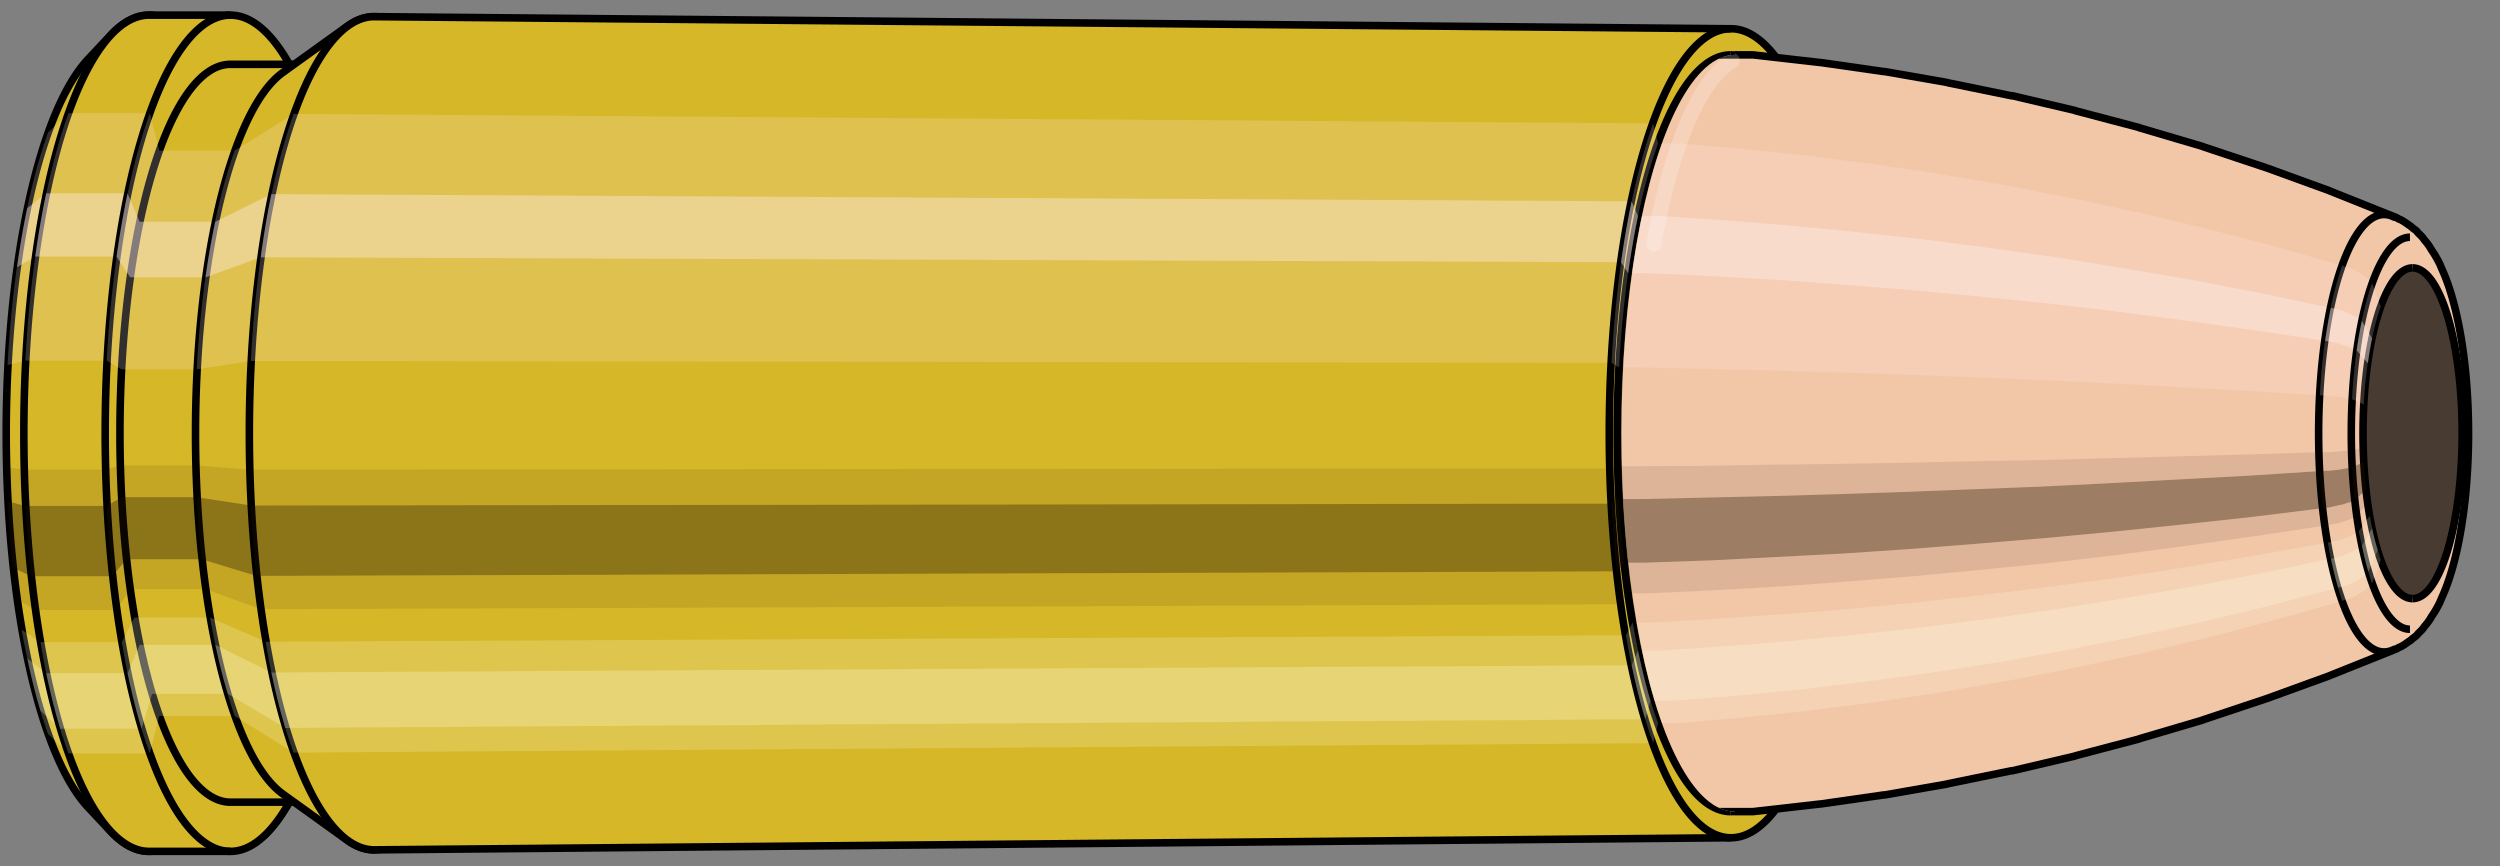 <svg viewBox="-0.327 -1.145 6.607 2.289" xmlns="http://www.w3.org/2000/svg" xmlns:xlink="http://www.w3.org/1999/xlink"><rect x="-0.327" y="-1.145" width="6.607" height="2.289" fill="#808080" stroke="none"/><defs><clipPath id="clip"><ellipse style="fill:white;stroke:none" cx="4.258"  cy="0"  rx="0.3"  ry="1"/><rect style="fill:white;" x="4.258"  y="-2"  width="100"  height="4"/></clipPath></defs><g id="calibersvg"><path style="fill:#d6b728;stroke:black;stroke-width:0.02;" d=" M -0.093 -0.99
 A 0.311 1.038 0 0 0 -0.093 0.99

 L -0.033 1.054
 A 0.331 1.105 0 1 0 -0.033 -1.054
 L -0.093 -0.99
 Z"/>
<path style="fill:#ffefef;opacity:0.2;" d=" M -0.2 -0.795
 A 0.311 1.038 0 0 0 -0.307 -0.18

 L -0.26 -0.192
 A 0.331 1.105 0 0 1 -0.146 -0.846

 L -0.2 -0.795
 Z "/>
<path style="fill:#ffefef;opacity:0.4;" d=" M -0.255 -0.595
 A 0.311 1.038 0 0 0 -0.282 -0.439

 L -0.234 -0.467
 A 0.331 1.105 0 0 1 -0.205 -0.634

 L -0.255 -0.595
 Z "/>
<path style="fill:#201000;opacity:0.1;" d=" M -0.31 0.09
 A 0.311 1.038 0 0 0 -0.307 0.18

 L -0.26 0.192
 A 0.331 1.105 0 0 1 -0.264 0.096

 L -0.31 0.09
 Z "/>
<path style="fill:#201000;opacity:0.4;" d=" M -0.307 0.18
 A 0.311 1.038 0 0 0 -0.293 0.355

 L -0.245 0.378
 A 0.331 1.105 0 0 1 -0.26 0.192

 L -0.307 0.18
 Z "/>
<path style="fill:#201000;opacity:0.1;" d=" M -0.293 0.355
 A 0.311 1.038 0 0 0 -0.282 0.439

 L -0.234 0.467
 A 0.331 1.105 0 0 1 -0.245 0.378

 L -0.293 0.355
 Z "/>
<path style="fill:#ffffe8;opacity:0.2;" d=" M -0.27 0.519
 A 0.311 1.038 0 0 0 -0.255 0.595

 L -0.205 0.634
 A 0.331 1.105 0 0 1 -0.22 0.552

 L -0.27 0.519
 Z "/>
<path style="fill:#ffffe8;opacity:0.4;" d=" M -0.255 0.595
 A 0.311 1.038 0 0 0 -0.22 0.734

 L -0.168 0.781
 A 0.331 1.105 0 0 1 -0.205 0.634

 L -0.255 0.595
 Z "/>
<path style="fill:#ffffe8;opacity:0.2;" d=" M -0.22 0.734
 A 0.311 1.038 0 0 0 -0.2 0.795

 L -0.146 0.846
 A 0.331 1.105 0 0 1 -0.168 0.781

 L -0.22 0.734
 Z "/>
<path style="fill:#d6b728;stroke:black;stroke-width:0.02;" d=" M 0.067 -1.105
 A 0.331 1.105 0 0 0 0.067 1.105

 L 0.282 1.105
 A 0.331 1.105 0 0 0 0.282 -1.105
 L 0.067 -1.105
 Z "/>
<path style="fill:#ffefef;opacity:0.2;" d=" M -0.146 -0.846
 A 0.331 1.105 0 0 0 -0.26 -0.192

 L -0.045 -0.192
 A 0.331 1.105 0 0 1 0.069 -0.846

 L -0.146 -0.846
 Z "/>
<path style="fill:#ffefef;opacity:0.4;" d=" M -0.205 -0.634
 A 0.331 1.105 0 0 0 -0.234 -0.467

 L -0.019 -0.467
 A 0.331 1.105 0 0 1 0.01 -0.634

 L -0.205 -0.634
 Z "/>
<path style="fill:#201000;opacity:0.1;" d=" M -0.264 0.096
 A 0.331 1.105 0 0 0 -0.26 0.192

 L -0.045 0.192
 A 0.331 1.105 0 0 1 -0.048 0.096

 L -0.264 0.096
 Z "/>
<path style="fill:#201000;opacity:0.4;" d=" M -0.26 0.192
 A 0.331 1.105 0 0 0 -0.245 0.378

 L -0.03 0.378
 A 0.331 1.105 0 0 1 -0.045 0.192

 L -0.26 0.192
 Z "/>
<path style="fill:#201000;opacity:0.1;" d=" M -0.245 0.378
 A 0.331 1.105 0 0 0 -0.234 0.467

 L -0.019 0.467
 A 0.331 1.105 0 0 1 -0.03 0.378

 L -0.245 0.378
 Z "/>
<path style="fill:#ffffe8;opacity:0.2;" d=" M -0.22 0.552
 A 0.331 1.105 0 0 0 -0.205 0.634

 L 0.01 0.634
 A 0.331 1.105 0 0 1 -0.005 0.552

 L -0.22 0.552
 Z "/>
<path style="fill:#ffffe8;opacity:0.4;" d=" M -0.205 0.634
 A 0.331 1.105 0 0 0 -0.168 0.781

 L 0.047 0.781
 A 0.331 1.105 0 0 1 0.01 0.634

 L -0.205 0.634
 Z "/>
<path style="fill:#ffffe8;opacity:0.2;" d=" M -0.168 0.781
 A 0.331 1.105 0 0 0 -0.146 0.846

 L 0.069 0.846
 A 0.331 1.105 0 0 1 0.047 0.781

 L -0.168 0.781
 Z "/>
<path style="fill:#d6b728;stroke:black;stroke-width:0.02;" d=" M 0.282 -0.975
 A 0.292 0.975 0 0 0 0.282 0.975

 L 0.481 0.975
 A 0.292 0.975 0 0 0 0.481 -0.975
 L 0.282 -0.975
 Z "/>
<path style="fill:none;stroke:black;stroke-width:0.02;" d=" M 0.282 -1.105
 A 0.331 1.105 0 0 0 0.282 1.105
"/>
<path style="fill:#ffefef;opacity:0.2;" d=" M 0.069 -0.846
 A 0.331 1.105 0 0 0 -0.045 -0.192

 L -0.006 -0.169
 L 0.193 -0.169
 A 0.292 0.975 0 0 1 0.293 -0.747

 L 0.094 -0.747
 L 0.069 -0.846
 Z "/>
<path style="fill:#ffefef;opacity:0.4;" d=" M 0.01 -0.634
 A 0.331 1.105 0 0 0 -0.019 -0.467

 L 0.017 -0.412
 L 0.216 -0.412
 A 0.292 0.975 0 0 1 0.242 -0.559

 L 0.042 -0.559
 L 0.01 -0.634
 Z "/>
<path style="fill:#201000;opacity:0.1;" d=" M -0.048 0.096
 A 0.331 1.105 0 0 0 -0.045 0.192

 L -0.006 0.169
 L 0.193 0.169
 A 0.292 0.975 0 0 1 0.19 0.085

 L -0.01 0.085
 L -0.048 0.096
 Z "/>
<path style="fill:#201000;opacity:0.4;" d=" M -0.045 0.192
 A 0.331 1.105 0 0 0 -0.03 0.378

 L 0.007 0.333
 L 0.206 0.333
 A 0.292 0.975 0 0 1 0.193 0.169

 L -0.006 0.169
 L -0.045 0.192
 Z "/>
<path style="fill:#201000;opacity:0.1;" d=" M -0.03 0.378
 A 0.331 1.105 0 0 0 -0.019 0.467

 L 0.017 0.412
 L 0.216 0.412
 A 0.292 0.975 0 0 1 0.206 0.333

 L 0.007 0.333
 L -0.03 0.378
 Z "/>
<path style="fill:#ffffe8;opacity:0.2;" d=" M -0.005 0.552
 A 0.331 1.105 0 0 0 0.01 0.634

 L 0.042 0.559
 L 0.242 0.559
 A 0.292 0.975 0 0 1 0.228 0.487

 L 0.028 0.487
 L -0.005 0.552
 Z "/>
<path style="fill:#ffffe8;opacity:0.4;" d=" M 0.01 0.634
 A 0.331 1.105 0 0 0 0.047 0.781

 L 0.075 0.689
 L 0.275 0.689
 A 0.292 0.975 0 0 1 0.242 0.559

 L 0.042 0.559
 L 0.01 0.634
 Z "/>
<path style="fill:#ffffe8;opacity:0.2;" d=" M 0.047 0.781
 A 0.331 1.105 0 0 0 0.069 0.846

 L 0.094 0.747
 L 0.293 0.747
 A 0.292 0.975 0 0 1 0.275 0.689

 L 0.075 0.689
 L 0.047 0.781
 Z "/>
<path style="fill:#d6b728;stroke:black;stroke-width:0.02;" d=" M 0.42 -0.953
 A 0.292 0.975 0 0 0 0.42 0.953

 L 0.591 1.076
 A 0.33 1.101 0 1 0 0.591 -1.076
 L 0.42 -0.953
 Z "/>
<path style="fill:#ffefef;opacity:0.2;" d=" M 0.293 -0.747
 A 0.292 0.975 0 0 0 0.193 -0.169

 L 0.336 -0.191
 A 0.33 1.101 0 0 1 0.449 -0.844

 L 0.293 -0.747
 Z "/>
<path style="fill:#ffefef;opacity:0.4;" d=" M 0.242 -0.559
 A 0.292 0.975 0 0 0 0.216 -0.412

 L 0.362 -0.465
 A 0.33 1.101 0 0 1 0.39 -0.632

 L 0.242 -0.559
 Z "/>
<path style="fill:#201000;opacity:0.1;" d=" M 0.19 0.085
 A 0.292 0.975 0 0 0 0.193 0.169

 L 0.336 0.191
 A 0.33 1.101 0 0 1 0.332 0.096

 L 0.19 0.085
 Z "/>
<path style="fill:#201000;opacity:0.4;" d=" M 0.193 0.169
 A 0.292 0.975 0 0 0 0.206 0.333

 L 0.35 0.377
 A 0.33 1.101 0 0 1 0.336 0.191

 L 0.193 0.169
 Z "/>
<path style="fill:#201000;opacity:0.1;" d=" M 0.206 0.333
 A 0.292 0.975 0 0 0 0.216 0.412

 L 0.362 0.465
 A 0.33 1.101 0 0 1 0.35 0.377

 L 0.206 0.333
 Z "/>
<path style="fill:#ffffe8;opacity:0.2;" d=" M 0.228 0.487
 A 0.292 0.975 0 0 0 0.242 0.559

 L 0.39 0.632
 A 0.33 1.101 0 0 1 0.375 0.551

 L 0.228 0.487
 Z "/>
<path style="fill:#ffffe8;opacity:0.4;" d=" M 0.242 0.559
 A 0.292 0.975 0 0 0 0.275 0.689

 L 0.427 0.779
 A 0.33 1.101 0 0 1 0.39 0.632

 L 0.242 0.559
 Z "/>
<path style="fill:#ffffe8;opacity:0.2;" d=" M 0.275 0.689
 A 0.292 0.975 0 0 0 0.293 0.747

 L 0.449 0.844
 A 0.33 1.101 0 0 1 0.427 0.779

 L 0.275 0.689
 Z "/>
<path style="fill:#d6b728;stroke:black;stroke-width:0.02;" d=" M 0.662 -1.101
 A 0.33 1.101 0 1 0 0.662 1.101

 L 4.248 1.069
 A 0.321 1.069 0 0 0 4.248 -1.069
 L 0.662 -1.101
 Z "/>
<path style="fill:#ffefef;opacity:0.2;" d=" M 0.449 -0.844
 A 0.33 1.101 0 0 0 0.336 -0.191

 L 3.932 -0.186
 A 0.321 1.069 0 0 1 4.042 -0.819

 L 0.449 -0.844
 Z "/>
<path style="fill:#ffefef;opacity:0.4;" d=" M 0.39 -0.632
 A 0.33 1.101 0 0 0 0.362 -0.465

 L 3.957 -0.452
 A 0.321 1.069 0 0 1 3.985 -0.613

 L 0.39 -0.632
 Z "/>
<path style="fill:#201000;opacity:0.1;" d=" M 0.332 0.096
 A 0.33 1.101 0 0 0 0.336 0.191

 L 3.932 0.186
 A 0.321 1.069 0 0 1 3.928 0.093

 L 0.332 0.096
 Z "/>
<path style="fill:#201000;opacity:0.4;" d=" M 0.336 0.191
 A 0.33 1.101 0 0 0 0.35 0.377

 L 3.946 0.365
 A 0.321 1.069 0 0 1 3.932 0.186

 L 0.336 0.191
 Z "/>
<path style="fill:#201000;opacity:0.1;" d=" M 0.35 0.377
 A 0.33 1.101 0 0 0 0.362 0.465

 L 3.957 0.452
 A 0.321 1.069 0 0 1 3.946 0.365

 L 0.35 0.377
 Z "/>
<path style="fill:#ffffe8;opacity:0.2;" d=" M 0.375 0.551
 A 0.33 1.101 0 0 0 0.39 0.632

 L 3.985 0.613
 A 0.321 1.069 0 0 1 3.97 0.534

 L 0.375 0.551
 Z "/>
<path style="fill:#ffffe8;opacity:0.4;" d=" M 0.39 0.632
 A 0.33 1.101 0 0 0 0.427 0.779

 L 4.021 0.756
 A 0.321 1.069 0 0 1 3.985 0.613

 L 0.39 0.632
 Z "/>
<path style="fill:#ffffe8;opacity:0.2;" d=" M 0.427 0.779
 A 0.33 1.101 0 0 0 0.449 0.844

 L 4.042 0.819
 A 0.321 1.069 0 0 1 4.021 0.756

 L 0.427 0.779
 Z "/>
<ellipse style="fill:black;opacity:0.7;" cx="4.247"  cy="0"  rx="0.3"  ry="1"/>
<path style="fill:none;stroke:black;stroke-width:0.02" d=" M 4.247 1
 A 0.3 1 0 0 0 4.247 -1
"/>
<path style="fill:none;stroke:black;stroke-width:0.02;" d=" M 4.247 -1.069
 A 0.321 1.069 0 0 0 4.247 1.069
"/>
<path style="fill:none;stroke:black;stroke-width:0.02;" d=" M 4.247 -1
 A 0.3 1 0 0 0 4.247 1
"/>
<path style="fill:#ffefef;opacity:0.2;" d=" M 4.042 -0.819
 A 0.321 1.069 0 0 0 3.932 -0.186

 L 3.952 -0.174
 A 0.3 1 0 0 1 4.055 -0.766

 L 4.042 -0.819
 Z "/>
<path style="fill:#ffefef;opacity:0.4;" d=" M 3.985 -0.613
 A 0.321 1.069 0 0 0 3.957 -0.452

 L 3.976 -0.423
 A 0.3 1 0 0 1 4.002 -0.574

 L 3.985 -0.613
 Z "/>
<path style="fill:#201000;opacity:0.1;" d=" M 3.928 0.093
 A 0.321 1.069 0 0 0 3.932 0.186

 L 3.952 0.174
 A 0.3 1 0 0 1 3.949 0.087

 L 3.928 0.093
 Z "/>
<path style="fill:#201000;opacity:0.4;" d=" M 3.932 0.186
 A 0.321 1.069 0 0 0 3.946 0.365

 L 3.966 0.342
 A 0.3 1 0 0 1 3.952 0.174

 L 3.932 0.186
 Z "/>
<path style="fill:#201000;opacity:0.1;" d=" M 3.946 0.365
 A 0.321 1.069 0 0 0 3.957 0.452

 L 3.976 0.423
 A 0.3 1 0 0 1 3.966 0.342

 L 3.946 0.365
 Z "/>
<path style="fill:#ffffe8;opacity:0.2;" d=" M 3.97 0.534
 A 0.321 1.069 0 0 0 3.985 0.613

 L 4.002 0.574
 A 0.3 1 0 0 1 3.988 0.5

 L 3.97 0.534
 Z "/>
<path style="fill:#ffffe8;opacity:0.4;" d=" M 3.985 0.613
 A 0.321 1.069 0 0 0 4.021 0.756

 L 4.035 0.707
 A 0.3 1 0 0 1 4.002 0.574

 L 3.985 0.613
 Z "/>
<path style="fill:#ffffe8;opacity:0.2;" d=" M 4.021 0.756
 A 0.321 1.069 0 0 0 4.042 0.819

 L 4.055 0.766
 A 0.3 1 0 0 1 4.035 0.707

 L 4.021 0.756
 Z "/>
</g><g clip-path="url(#clip)"><g id="bulletsvg" transform="translate(2.804 0)"><path style="fill:#f2c7a7;stroke:black;stroke-width:0.02;" d=" M -0.153 -0.688
 A 0.266 0.887 0 0 0 -0.153 0.688

 L -0.143 0.713
 A 0.276 0.92 0 0 0 -0.09 0.826
 L -0.078 0.847
 A 0.283 0.943 0 0 0 -0.047 0.89
 L -0.033 0.906
 A 0.288 0.96 0 0 0 -0.011 0.928
 L 0.004 0.941
 A 0.292 0.973 0 0 0 0.021 0.955
 L 0.036 0.965
 A 0.295 0.983 0 0 0 0.051 0.973
 L 0.066 0.98
 A 0.297 0.991 0 0 0 0.079 0.986
 L 0.095 0.991
 A 0.299 0.996 0 0 0 0.107 0.994
 L 0.123 0.997
 A 0.3 0.999 0 0 0 0.134 0.999
 L 0.15 1
 A 0.3 1 0 1 0 0.15 -1
 L 0.134 -0.999
 A 0.3 0.999 0 0 0 0.123 -0.997
 L 0.107 -0.994
 A 0.299 0.996 0 0 0 0.095 -0.991
 L 0.079 -0.986
 A 0.297 0.991 0 0 0 0.066 -0.98
 L 0.051 -0.973
 A 0.295 0.983 0 0 0 0.036 -0.965
 L 0.021 -0.955
 A 0.292 0.973 0 0 0 0.004 -0.941
 L -0.011 -0.928
 A 0.288 0.96 0 0 0 -0.033 -0.906
 L -0.047 -0.89
 A 0.283 0.943 0 0 0 -0.078 -0.847
 L -0.09 -0.826
 A 0.276 0.92 0 0 0 -0.143 -0.713
 L -0.153 -0.688
 Z"/>
<path style="fill:#ffefef;opacity:0.2;" d=" M -0.155 -0.68
 A 0.266 0.887 0 0 0 -0.246 -0.154

 L -0.241 -0.16
 L -0.232 -0.164
 L -0.221 -0.167
 L -0.21 -0.169
 L -0.197 -0.171
 L -0.184 -0.172
 L -0.17 -0.173
 L -0.155 -0.173
 L -0.14 -0.174
 A 0.3 1 0 0 1 -0.037 -0.766

 L -0.052 -0.765
 L -0.067 -0.763
 L -0.082 -0.759
 L -0.096 -0.753
 L -0.11 -0.746
 L -0.123 -0.735
 L -0.135 -0.722
 L -0.146 -0.705
 L -0.155 -0.68
 Z "/>
<path style="fill:#ffefef;opacity:0.4;" d=" M -0.202 -0.509
 A 0.266 0.887 0 0 0 -0.226 -0.375

 L -0.219 -0.389
 L -0.21 -0.399
 L -0.199 -0.406
 L -0.187 -0.411
 L -0.174 -0.416
 L -0.16 -0.419
 L -0.146 -0.421
 L -0.131 -0.422
 L -0.116 -0.423
 A 0.3 1 0 0 1 -0.09 -0.574

 L -0.105 -0.573
 L -0.12 -0.571
 L -0.134 -0.568
 L -0.148 -0.564
 L -0.161 -0.558
 L -0.174 -0.551
 L -0.185 -0.541
 L -0.195 -0.528
 L -0.202 -0.509
 Z "/>
<path style="fill:#201000;opacity:0.1;" d=" M -0.25 0.077
 A 0.266 0.887 0 0 0 -0.246 0.154

 L -0.241 0.16
 L -0.232 0.164
 L -0.221 0.167
 L -0.21 0.169
 L -0.197 0.171
 L -0.184 0.172
 L -0.17 0.173
 L -0.155 0.173
 L -0.14 0.174
 A 0.3 1 0 0 1 -0.143 0.087

 L -0.158 0.087
 L -0.173 0.087
 L -0.187 0.086
 L -0.2 0.086
 L -0.213 0.085
 L -0.225 0.084
 L -0.235 0.082
 L -0.244 0.08
 L -0.25 0.077
 Z "/>
<path style="fill:#201000;opacity:0.4;" d=" M -0.246 0.154
 A 0.266 0.887 0 0 0 -0.234 0.303

 L -0.228 0.315
 L -0.219 0.323
 L -0.208 0.328
 L -0.197 0.333
 L -0.184 0.336
 L -0.17 0.339
 L -0.156 0.341
 L -0.141 0.342
 L -0.126 0.342
 A 0.3 1 0 0 1 -0.14 0.174

 L -0.155 0.173
 L -0.17 0.173
 L -0.184 0.172
 L -0.197 0.171
 L -0.21 0.169
 L -0.221 0.167
 L -0.232 0.164
 L -0.241 0.16
 L -0.246 0.154
 Z "/>
<path style="fill:#201000;opacity:0.1;" d=" M -0.234 0.303
 A 0.266 0.887 0 0 0 -0.226 0.375

 L -0.219 0.389
 L -0.21 0.399
 L -0.199 0.406
 L -0.187 0.411
 L -0.174 0.416
 L -0.16 0.419
 L -0.146 0.421
 L -0.131 0.422
 L -0.116 0.423
 A 0.3 1 0 0 1 -0.126 0.342

 L -0.141 0.342
 L -0.156 0.341
 L -0.17 0.339
 L -0.184 0.336
 L -0.197 0.333
 L -0.208 0.328
 L -0.219 0.323
 L -0.228 0.315
 L -0.234 0.303
 Z "/>
<path style="fill:#ffffe8;opacity:0.2;" d=" M -0.215 0.444
 A 0.266 0.887 0 0 0 -0.202 0.509

 L -0.195 0.528
 L -0.185 0.541
 L -0.174 0.551
 L -0.161 0.558
 L -0.148 0.564
 L -0.134 0.568
 L -0.12 0.571
 L -0.105 0.573
 L -0.09 0.574
 A 0.3 1 0 0 1 -0.104 0.5

 L -0.119 0.499
 L -0.134 0.498
 L -0.148 0.495
 L -0.162 0.492
 L -0.175 0.487
 L -0.187 0.48
 L -0.198 0.471
 L -0.208 0.46
 L -0.215 0.444
 Z "/>
<path style="fill:#ffffe8;opacity:0.4;" d=" M -0.202 0.509
 A 0.266 0.887 0 0 0 -0.173 0.627

 L -0.164 0.65
 L -0.153 0.667
 L -0.141 0.679
 L -0.129 0.688
 L -0.115 0.695
 L -0.101 0.701
 L -0.087 0.704
 L -0.072 0.706
 L -0.056 0.707
 A 0.3 1 0 0 1 -0.09 0.574

 L -0.105 0.573
 L -0.12 0.571
 L -0.134 0.568
 L -0.148 0.564
 L -0.161 0.558
 L -0.174 0.551
 L -0.185 0.541
 L -0.195 0.528
 L -0.202 0.509
 Z "/>
<path style="fill:#ffffe8;opacity:0.2;" d=" M -0.173 0.627
 A 0.266 0.887 0 0 0 -0.155 0.68

 L -0.146 0.705
 L -0.135 0.722
 L -0.123 0.735
 L -0.11 0.746
 L -0.096 0.753
 L -0.082 0.759
 L -0.067 0.763
 L -0.052 0.765
 L -0.037 0.766
 A 0.3 1 0 0 1 -0.056 0.707

 L -0.072 0.706
 L -0.087 0.704
 L -0.101 0.701
 L -0.115 0.695
 L -0.129 0.688
 L -0.141 0.679
 L -0.153 0.667
 L -0.164 0.65
 L -0.173 0.627
 Z "/>
<path style="fill:#f2c7a7;stroke:black;stroke-width:0.02;" d=" M 0.156 -1
 A 0.3 1 0 0 0 0.156 1

 L 1.499 1
 A 0.3 1 0 0 0 1.51 0.999
 L 1.677 0.98
 A 0.294 0.981 0 0 0 1.679 0.98
 L 1.846 0.956
 A 0.287 0.957 0 0 0 1.849 0.956
 L 2.015 0.927
 A 0.279 0.928 0 0 0 2.018 0.926
 L 2.184 0.892
 A 0.268 0.894 0 0 0 2.187 0.892
 L 2.353 0.853
 A 0.257 0.855 0 0 0 2.355 0.852
 L 2.522 0.808
 A 0.243 0.811 0 0 0 2.524 0.807
 L 2.69 0.758
 A 0.228 0.761 0 0 0 2.692 0.757
 L 2.857 0.702
 A 0.212 0.706 0 0 0 2.86 0.701
 L 3.025 0.641
 A 0.193 0.645 0 0 0 3.027 0.64
 L 3.192 0.574
 A 0.173 0.578 0 0 0 3.192 -0.574
 L 3.027 -0.64
 A 0.193 0.645 0 0 0 3.025 -0.641
 L 2.86 -0.701
 A 0.212 0.706 0 0 0 2.857 -0.702
 L 2.692 -0.757
 A 0.228 0.761 0 0 0 2.69 -0.758
 L 2.524 -0.807
 A 0.243 0.811 0 0 0 2.522 -0.808
 L 2.355 -0.852
 A 0.257 0.855 0 0 0 2.353 -0.853
 L 2.187 -0.892
 A 0.268 0.894 0 0 0 2.184 -0.892
 L 2.018 -0.926
 A 0.279 0.928 0 0 0 2.015 -0.927
 L 1.849 -0.956
 A 0.287 0.957 0 0 0 1.846 -0.956
 L 1.679 -0.98
 A 0.294 0.981 0 0 0 1.677 -0.98
 L 1.51 -0.999
 A 0.3 1 0 0 0 1.499 -1
 L 0.156 -1
 Z "/>
<path style="fill:#ffefef;opacity:0.2;" d=" M -0.037 -0.766
 A 0.3 1 0 0 0 -0.14 -0.174

 L 1.204 -0.174
 L 1.377 -0.17
 L 1.551 -0.166
 L 1.726 -0.161
 L 1.904 -0.155
 L 2.082 -0.148
 L 2.263 -0.141
 L 2.444 -0.132
 L 2.628 -0.122
 L 2.813 -0.112
 L 3 -0.1
 A 0.173 0.578 0 0 1 3.059 -0.443

 L 2.879 -0.494
 L 2.7 -0.541
 L 2.522 -0.583
 L 2.346 -0.621
 L 2.17 -0.655
 L 1.995 -0.685
 L 1.822 -0.711
 L 1.649 -0.733
 L 1.477 -0.751
 L 1.306 -0.766
 L -0.037 -0.766
 Z "/>
<path style="fill:#ffefef;opacity:0.4;" d=" M -0.09 -0.574
 A 0.3 1 0 0 0 -0.116 -0.423

 L 1.227 -0.423
 L 1.4 -0.415
 L 1.573 -0.405
 L 1.748 -0.392
 L 1.925 -0.378
 L 2.103 -0.361
 L 2.282 -0.343
 L 2.462 -0.322
 L 2.644 -0.298
 L 2.828 -0.272
 L 3.014 -0.244
 A 0.173 0.578 0 0 1 3.029 -0.331

 L 2.845 -0.37
 L 2.663 -0.405
 L 2.482 -0.436
 L 2.303 -0.465
 L 2.125 -0.49
 L 1.948 -0.513
 L 1.773 -0.532
 L 1.598 -0.549
 L 1.425 -0.563
 L 1.254 -0.574
 L -0.09 -0.574
 Z "/>
<path style="fill:#201000;opacity:0.1;" d=" M -0.143 0.087
 A 0.3 1 0 0 0 -0.14 0.174

 L 1.204 0.174
 L 1.377 0.17
 L 1.551 0.166
 L 1.726 0.161
 L 1.904 0.155
 L 2.082 0.148
 L 2.263 0.141
 L 2.444 0.132
 L 2.628 0.122
 L 2.813 0.112
 L 3 0.1
 A 0.173 0.578 0 0 1 2.998 0.05

 L 2.811 0.056
 L 2.626 0.061
 L 2.442 0.066
 L 2.26 0.071
 L 2.079 0.074
 L 1.901 0.078
 L 1.723 0.081
 L 1.548 0.083
 L 1.373 0.086
 L 1.2 0.087
 L -0.143 0.087
 Z "/>
<path style="fill:#201000;opacity:0.4;" d=" M -0.14 0.174
 A 0.3 1 0 0 0 -0.126 0.342

 L 1.217 0.342
 L 1.39 0.336
 L 1.564 0.327
 L 1.739 0.318
 L 1.916 0.306
 L 2.094 0.292
 L 2.274 0.277
 L 2.455 0.26
 L 2.638 0.241
 L 2.822 0.221
 L 3.008 0.198
 A 0.173 0.578 0 0 1 3 0.1

 L 2.813 0.112
 L 2.628 0.122
 L 2.444 0.132
 L 2.263 0.141
 L 2.082 0.148
 L 1.904 0.155
 L 1.726 0.161
 L 1.551 0.166
 L 1.377 0.17
 L 1.204 0.174
 L -0.14 0.174
 Z "/>
<path style="fill:#201000;opacity:0.1;" d=" M -0.126 0.342
 A 0.3 1 0 0 0 -0.116 0.423

 L 1.227 0.423
 L 1.4 0.415
 L 1.573 0.405
 L 1.748 0.392
 L 1.925 0.378
 L 2.103 0.361
 L 2.282 0.343
 L 2.462 0.322
 L 2.644 0.298
 L 2.828 0.272
 L 3.014 0.244
 A 0.173 0.578 0 0 1 3.008 0.198

 L 2.822 0.221
 L 2.638 0.241
 L 2.455 0.26
 L 2.274 0.277
 L 2.094 0.292
 L 1.916 0.306
 L 1.739 0.318
 L 1.564 0.327
 L 1.39 0.336
 L 1.217 0.342
 L -0.126 0.342
 Z "/>
<path style="fill:#ffffe8;opacity:0.2;" d=" M -0.104 0.5
 A 0.3 1 0 0 0 -0.09 0.574

 L 1.254 0.574
 L 1.425 0.563
 L 1.598 0.549
 L 1.773 0.532
 L 1.948 0.513
 L 2.125 0.49
 L 2.303 0.465
 L 2.482 0.436
 L 2.663 0.405
 L 2.845 0.37
 L 3.029 0.331
 A 0.173 0.578 0 0 1 3.021 0.289

 L 2.836 0.322
 L 2.653 0.353
 L 2.472 0.381
 L 2.292 0.405
 L 2.113 0.427
 L 1.935 0.447
 L 1.76 0.464
 L 1.585 0.478
 L 1.412 0.49
 L 1.24 0.5
 L -0.104 0.5
 Z "/>
<path style="fill:#ffffe8;opacity:0.4;" d=" M -0.09 0.574
 A 0.3 1 0 0 0 -0.056 0.707

 L 1.287 0.707
 L 1.458 0.694
 L 1.631 0.677
 L 1.804 0.656
 L 1.978 0.632
 L 2.154 0.605
 L 2.33 0.573
 L 2.508 0.538
 L 2.687 0.499
 L 2.867 0.456
 L 3.048 0.408
 A 0.173 0.578 0 0 1 3.029 0.331

 L 2.845 0.37
 L 2.663 0.405
 L 2.482 0.436
 L 2.303 0.465
 L 2.125 0.49
 L 1.948 0.513
 L 1.773 0.532
 L 1.598 0.549
 L 1.425 0.563
 L 1.254 0.574
 L -0.09 0.574
 Z "/>
<path style="fill:#ffffe8;opacity:0.2;" d=" M -0.056 0.707
 A 0.3 1 0 0 0 -0.037 0.766

 L 1.306 0.766
 L 1.477 0.751
 L 1.649 0.733
 L 1.822 0.711
 L 1.995 0.685
 L 2.17 0.655
 L 2.346 0.621
 L 2.522 0.583
 L 2.7 0.541
 L 2.879 0.494
 L 3.059 0.443
 A 0.173 0.578 0 0 1 3.048 0.408

 L 2.867 0.456
 L 2.687 0.499
 L 2.508 0.538
 L 2.33 0.573
 L 2.154 0.605
 L 1.978 0.632
 L 1.804 0.656
 L 1.631 0.677
 L 1.458 0.694
 L 1.287 0.707
 L -0.056 0.707
 Z "/>
<path style="fill:#f2c7a7;stroke:black;stroke-width:0.02;" d=" M 3.19 -0.574
 A 0.173 0.578 0 1 0 3.19 0.574

 L 3.197 0.571
 A 0.172 0.575 0 0 0 3.202 0.57
 L 3.209 0.566
 A 0.172 0.572 0 0 0 3.214 0.564
 L 3.221 0.56
 A 0.17 0.567 0 0 0 3.227 0.556
 L 3.234 0.551
 A 0.169 0.562 0 0 0 3.24 0.547
 L 3.247 0.541
 A 0.167 0.557 0 0 0 3.255 0.535
 L 3.261 0.528
 A 0.165 0.55 0 0 0 3.271 0.518
 L 3.277 0.51
 A 0.162 0.541 0 0 0 3.29 0.493
 L 3.296 0.483
 A 0.159 0.531 0 0 0 3.317 0.447
 L 3.322 0.435
 A 0.155 0.518 0 0 0 3.322 -0.435
 L 3.317 -0.447
 A 0.159 0.531 0 0 0 3.296 -0.483
 L 3.29 -0.493
 A 0.162 0.541 0 0 0 3.277 -0.51
 L 3.271 -0.518
 A 0.165 0.55 0 0 0 3.261 -0.528
 L 3.255 -0.535
 A 0.167 0.557 0 0 0 3.247 -0.541
 L 3.24 -0.547
 A 0.169 0.562 0 0 0 3.234 -0.551
 L 3.227 -0.556
 A 0.17 0.567 0 0 0 3.221 -0.56
 L 3.214 -0.564
 A 0.172 0.572 0 0 0 3.209 -0.566
 L 3.202 -0.57
 A 0.172 0.575 0 0 0 3.197 -0.571
 L 3.19 -0.574
 Z "/>
<path style="fill:#ffefef;opacity:0.2;" d=" M 3.059 -0.443
 A 0.173 0.578 0 0 0 3 -0.1

 L 3.008 -0.1
 L 3.017 -0.099
 L 3.025 -0.099
 L 3.034 -0.098
 L 3.043 -0.097
 L 3.053 -0.096
 L 3.063 -0.094
 L 3.074 -0.092
 L 3.085 -0.09
 A 0.155 0.518 0 0 1 3.138 -0.397

 L 3.128 -0.407
 L 3.119 -0.415
 L 3.109 -0.421
 L 3.101 -0.426
 L 3.092 -0.431
 L 3.084 -0.435
 L 3.075 -0.438
 L 3.067 -0.44
 L 3.059 -0.443
 Z "/>
<path style="fill:#ffefef;opacity:0.4;" d=" M 3.029 -0.331
 A 0.173 0.578 0 0 0 3.014 -0.244

 L 3.022 -0.243
 L 3.03 -0.241
 L 3.039 -0.24
 L 3.048 -0.238
 L 3.057 -0.235
 L 3.066 -0.232
 L 3.076 -0.229
 L 3.086 -0.225
 L 3.097 -0.219
 A 0.155 0.518 0 0 1 3.111 -0.297

 L 3.1 -0.305
 L 3.09 -0.31
 L 3.08 -0.315
 L 3.071 -0.319
 L 3.062 -0.323
 L 3.054 -0.325
 L 3.045 -0.328
 L 3.037 -0.33
 L 3.029 -0.331
 Z "/>
<path style="fill:#201000;opacity:0.1;" d=" M 2.998 0.05
 A 0.173 0.578 0 0 0 3 0.1

 L 3.008 0.1
 L 3.017 0.099
 L 3.025 0.099
 L 3.034 0.098
 L 3.043 0.097
 L 3.053 0.096
 L 3.063 0.094
 L 3.074 0.092
 L 3.085 0.09
 A 0.155 0.518 0 0 1 3.083 0.045

 L 3.072 0.046
 L 3.061 0.047
 L 3.051 0.048
 L 3.042 0.049
 L 3.032 0.049
 L 3.023 0.05
 L 3.015 0.05
 L 3.006 0.05
 L 2.998 0.05
 Z "/>
<path style="fill:#201000;opacity:0.4;" d=" M 3 0.1
 A 0.173 0.578 0 0 0 3.008 0.198

 L 3.016 0.197
 L 3.025 0.196
 L 3.033 0.194
 L 3.042 0.192
 L 3.051 0.19
 L 3.061 0.188
 L 3.07 0.185
 L 3.081 0.182
 L 3.092 0.177
 A 0.155 0.518 0 0 1 3.085 0.09

 L 3.074 0.092
 L 3.063 0.094
 L 3.053 0.096
 L 3.043 0.097
 L 3.034 0.098
 L 3.025 0.099
 L 3.017 0.099
 L 3.008 0.1
 L 3 0.1
 Z "/>
<path style="fill:#201000;opacity:0.1;" d=" M 3.008 0.198
 A 0.173 0.578 0 0 0 3.014 0.244

 L 3.022 0.243
 L 3.03 0.241
 L 3.039 0.24
 L 3.048 0.238
 L 3.057 0.235
 L 3.066 0.232
 L 3.076 0.229
 L 3.086 0.225
 L 3.097 0.219
 A 0.155 0.518 0 0 1 3.092 0.177

 L 3.081 0.182
 L 3.07 0.185
 L 3.061 0.188
 L 3.051 0.19
 L 3.042 0.192
 L 3.033 0.194
 L 3.025 0.196
 L 3.016 0.197
 L 3.008 0.198
 Z "/>
<path style="fill:#ffffe8;opacity:0.2;" d=" M 3.021 0.289
 A 0.173 0.578 0 0 0 3.029 0.331

 L 3.037 0.33
 L 3.045 0.328
 L 3.054 0.325
 L 3.062 0.323
 L 3.071 0.319
 L 3.08 0.315
 L 3.09 0.31
 L 3.1 0.305
 L 3.111 0.297
 A 0.155 0.518 0 0 1 3.103 0.259

 L 3.092 0.266
 L 3.082 0.271
 L 3.073 0.275
 L 3.063 0.278
 L 3.054 0.281
 L 3.046 0.284
 L 3.037 0.286
 L 3.029 0.287
 L 3.021 0.289
 Z "/>
<path style="fill:#ffffe8;opacity:0.4;" d=" M 3.029 0.331
 A 0.173 0.578 0 0 0 3.048 0.408

 L 3.056 0.407
 L 3.064 0.404
 L 3.073 0.401
 L 3.081 0.398
 L 3.09 0.394
 L 3.099 0.389
 L 3.108 0.383
 L 3.118 0.376
 L 3.128 0.366
 A 0.155 0.518 0 0 1 3.111 0.297

 L 3.1 0.305
 L 3.09 0.31
 L 3.08 0.315
 L 3.071 0.319
 L 3.062 0.323
 L 3.054 0.325
 L 3.045 0.328
 L 3.037 0.33
 L 3.029 0.331
 Z "/>
<path style="fill:#ffffe8;opacity:0.2;" d=" M 3.048 0.408
 A 0.173 0.578 0 0 0 3.059 0.443

 L 3.067 0.44
 L 3.075 0.438
 L 3.084 0.435
 L 3.092 0.431
 L 3.101 0.426
 L 3.109 0.421
 L 3.119 0.415
 L 3.128 0.407
 L 3.138 0.397
 A 0.155 0.518 0 0 1 3.128 0.366

 L 3.118 0.376
 L 3.108 0.383
 L 3.099 0.389
 L 3.09 0.394
 L 3.081 0.398
 L 3.073 0.401
 L 3.064 0.404
 L 3.056 0.407
 L 3.048 0.408
 Z "/>
<ellipse style="fill:black;opacity:0.7;" cx="3.245"  cy="0"  rx="0.131"  ry="0.437"/>
<path style="fill:none;stroke:black;stroke-width:0.02" d=" M 3.245 0.437
 A 0.131 0.437 0 0 0 3.245 -0.437
"/>
<path style="fill:none;stroke:black;stroke-width:0.02;" d=" M 3.238 -0.518
 A 0.155 0.518 0 0 0 3.238 0.518
"/>
<path style="fill:none;stroke:black;stroke-width:0.02;" d=" M 3.245 -0.437
 A 0.131 0.437 0 0 0 3.245 0.437
"/>
<path style="fill:#ffefef;opacity:0.2;" d=" M 3.138 -0.397
 A 0.155 0.518 0 0 0 3.085 -0.09

 L 3.116 -0.076
 A 0.131 0.437 0 0 1 3.161 -0.335

 L 3.138 -0.397
 Z "/>
<path style="fill:#ffefef;opacity:0.4;" d=" M 3.111 -0.297
 A 0.155 0.518 0 0 0 3.097 -0.219

 L 3.127 -0.185
 A 0.131 0.437 0 0 1 3.138 -0.251

 L 3.111 -0.297
 Z "/>
<path style="fill:#201000;opacity:0.1;" d=" M 3.083 0.045
 A 0.155 0.518 0 0 0 3.085 0.09

 L 3.116 0.076
 A 0.131 0.437 0 0 1 3.115 0.038

 L 3.083 0.045
 Z "/>
<path style="fill:#201000;opacity:0.4;" d=" M 3.085 0.09
 A 0.155 0.518 0 0 0 3.092 0.177

 L 3.122 0.149
 A 0.131 0.437 0 0 1 3.116 0.076

 L 3.085 0.09
 Z "/>
<path style="fill:#201000;opacity:0.1;" d=" M 3.092 0.177
 A 0.155 0.518 0 0 0 3.097 0.219

 L 3.127 0.185
 A 0.131 0.437 0 0 1 3.122 0.149

 L 3.092 0.177
 Z "/>
<path style="fill:#ffffe8;opacity:0.2;" d=" M 3.103 0.259
 A 0.155 0.518 0 0 0 3.111 0.297

 L 3.138 0.251
 A 0.131 0.437 0 0 1 3.132 0.218

 L 3.103 0.259
 Z "/>
<path style="fill:#ffffe8;opacity:0.4;" d=" M 3.111 0.297
 A 0.155 0.518 0 0 0 3.128 0.366

 L 3.153 0.309
 A 0.131 0.437 0 0 1 3.138 0.251

 L 3.111 0.297
 Z "/>
<path style="fill:#ffffe8;opacity:0.2;" d=" M 3.128 0.366
 A 0.155 0.518 0 0 0 3.138 0.397

 L 3.161 0.335
 A 0.131 0.437 0 0 1 3.153 0.309

 L 3.128 0.366
 Z "/>
<path style="fill:none;stroke:white;stroke-width:0.04;opacity:0.2;stroke-linecap:round" d=" M 1.447 -0.985
 A 0.3 1 0 0 0 1.24 -0.5
"/>
</g></g></svg>